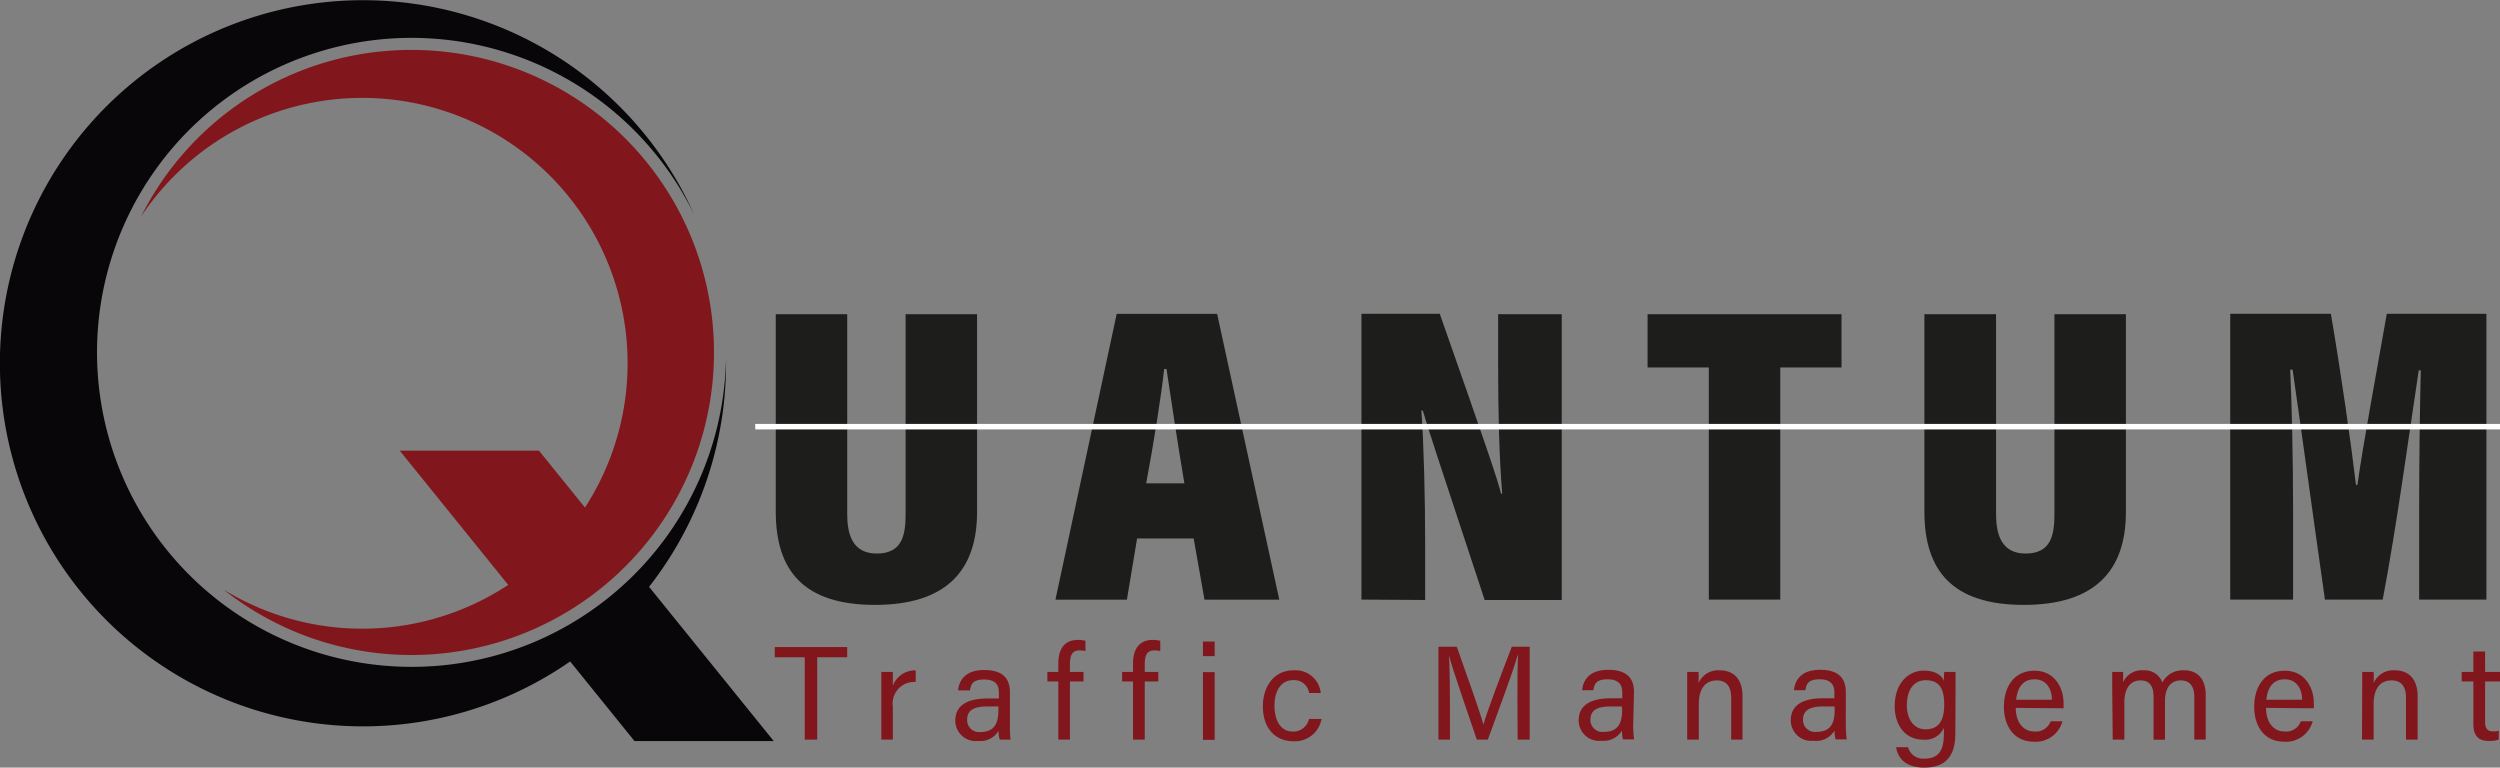 <svg xmlns="http://www.w3.org/2000/svg" viewBox="0 0 244.92 75.2"><rect x="0" y="0" width="244.92" height="75.2" fill="#808080" stroke="none"/><defs><style>.cls-1{fill:#81171d;}.cls-2{fill:#080609;}.cls-3{fill:#1d1d1b;}.cls-4{fill:#fff;}</style></defs><g id="Layer_2" data-name="Layer 2"><g id="Layer_1-2" data-name="Layer 1"><path class="cls-1" d="M40.3,4.89A29.62,29.62,0,0,0,13.81,21.23,26,26,0,1,1,21.9,57.76,29.64,29.64,0,1,0,40.3,4.89Z"></path><path class="cls-2" d="M40.35,65.33A30.81,30.81,0,1,1,68,21a35.57,35.57,0,1,0,3.13,14.58c0-.18,0-.35,0-.53A30.79,30.79,0,0,1,40.35,65.33Z"></path><polyline class="cls-2" points="63.02 56.79 75.8 72.6 62.16 72.6 54.86 63.57"></polyline><polyline class="cls-1" points="50.95 58.74 39.16 44.15 52.8 44.15 59.12 51.96"></polyline><path class="cls-3" d="M83,30.78V50.35c0,1.82.41,3.88,2.89,3.88s2.83-1.77,2.83-3.85V30.78h7V50.17c0,5.7-3,9.09-10,9.09S76,55.9,76,50.12V30.78Z"></path><path class="cls-3" d="M111.4,52.75l-1,6h-7l6-28h9.84l6.09,28H118l-1.06-6Zm4.63-5.4c-.69-4.08-1.36-8.63-1.75-11.2h-.23c-.29,2.68-1,7.12-1.76,11.2Z"></path><path class="cls-3" d="M133.38,58.74v-28h7.67c4.63,13.18,5.7,16.34,6,17.62h.12c-.3-3.52-.4-8.13-.4-12.49V30.78H153v28h-7.55c-4.81-14.54-5.72-17.35-6.06-18.56h-.14c.24,3.36.37,8.54.37,13.11v5.45Z"></path><path class="cls-3" d="M167.41,36h-6V30.78h19V36h-6V58.74h-7Z"></path><path class="cls-3" d="M195.55,30.78V50.35c0,1.82.42,3.88,2.89,3.88s2.83-1.77,2.83-3.85V30.78h7V50.17c0,5.7-3,9.09-10,9.09s-9.74-3.36-9.74-9.14V30.78Z"></path><path class="cls-3" d="M237,49.78c0-4.34.07-10.13.16-13.5h-.2c-.89,5.83-2.16,15.28-3.53,22.46h-5.66c-1.07-7.47-2.34-16.87-3.17-22.53h-.23c.15,3.29.28,8.94.28,13.78v8.75h-6.16v-28h9.86c1,5.83,2,12.85,2.46,16.77h.14c.59-4.16,1.73-10.23,2.88-16.77h9.76v28H237Z"></path><path class="cls-1" d="M78.84,64.39H75.9v-1H83v1H80.06v8.07H78.84Z"></path><path class="cls-1" d="M86.34,67.63c0-.93,0-1.45,0-1.8h1.13c0,.18,0,.7,0,1.35a2.34,2.34,0,0,1,2.24-1.51v1.14a2.12,2.12,0,0,0-2.24,2.43v3.22H86.34Z"></path><path class="cls-1" d="M98.94,71A10.13,10.13,0,0,0,99,72.46H97.94a2.93,2.93,0,0,1-.11-.87,2.07,2.07,0,0,1-2,1,2,2,0,0,1-2.24-2c0-1.48,1.17-2.16,3.14-2.16h1.13v-.56c0-.59-.18-1.3-1.43-1.3s-1.29.55-1.41,1.07H93.86c.09-.92.65-2,2.56-2,1.62,0,2.52.66,2.52,2.17Zm-1.12-1.79H96.75c-1.33,0-2,.36-2,1.3A1.16,1.16,0,0,0,96,71.72c1.6,0,1.81-1.07,1.81-2.28Z"></path><path class="cls-1" d="M111,72.46v-5.7h-1.07v-.93H111V65c0-1.22.47-2.31,1.94-2.31a3,3,0,0,1,.73.09v1a2.72,2.72,0,0,0-.58-.06c-.69,0-.94.41-.94,1.38v.73h1.33v.93h-1.33v5.7Z"></path><path class="cls-1" d="M103.68,72.46v-5.7h-1.07v-.93h1.07V65c0-1.22.46-2.31,1.93-2.31a3,3,0,0,1,.73.09v1a2.72,2.72,0,0,0-.58-.06c-.68,0-.94.41-.94,1.38v.73h1.33v.93h-1.33v5.7Z"></path><path class="cls-1" d="M117.85,62.85H119v1.43h-1.15Zm0,3H119v6.63h-1.15Z"></path><path class="cls-1" d="M129.47,70.43a2.65,2.65,0,0,1-2.75,2.19c-1.83,0-3-1.31-3-3.44,0-1.88,1.06-3.51,3-3.51a2.48,2.48,0,0,1,2.67,2.22h-1.14a1.48,1.48,0,0,0-1.55-1.26c-1.17,0-1.84,1-1.84,2.51s.65,2.53,1.8,2.53a1.57,1.57,0,0,0,1.58-1.24Z"></path><path class="cls-1" d="M148.66,68.58c0-1.69,0-3.41.06-4.37h-.05c-.39,1.48-1.87,5.39-2.91,8.25h-1.08c-.79-2.33-2.32-6.71-2.73-8.26h0c.07,1,.1,3.07.1,4.63v3.63h-1.13v-9.1h1.8c1,2.82,2.3,6.47,2.61,7.63h0c.21-.88,1.71-4.88,2.78-7.63h1.75v9.1h-1.18Z"></path><path class="cls-1" d="M160,71a10.13,10.13,0,0,0,.09,1.44H159a3.45,3.45,0,0,1-.1-.87,2.09,2.09,0,0,1-2,1,2,2,0,0,1-2.24-2c0-1.48,1.17-2.16,3.14-2.16h1.13v-.56c0-.59-.19-1.3-1.43-1.3s-1.29.55-1.41,1.07H155c.08-.92.65-2,2.56-2,1.62,0,2.52.66,2.52,2.17Zm-1.12-1.79h-1.07c-1.33,0-2,.36-2,1.3a1.17,1.17,0,0,0,1.3,1.19c1.59,0,1.81-1.07,1.81-2.28Z"></path><path class="cls-1" d="M165.29,67.5c0-.58,0-1.16,0-1.67h1.11a9.84,9.84,0,0,1,0,1.09,2.1,2.1,0,0,1,2.09-1.25c1.25,0,2.22.76,2.22,2.52v4.27H169.6V68.34c0-1-.4-1.68-1.41-1.68-1.25,0-1.76,1-1.76,2.29v3.51h-1.14Z"></path><path class="cls-1" d="M180.83,71a12,12,0,0,0,.09,1.44h-1.09a3.84,3.84,0,0,1-.11-.87,2.06,2.06,0,0,1-2.05,1,2,2,0,0,1-2.23-2c0-1.48,1.16-2.16,3.13-2.16h1.14v-.56c0-.59-.19-1.3-1.43-1.3s-1.3.55-1.42,1.07h-1.11c.09-.92.65-2,2.56-2,1.62,0,2.52.66,2.52,2.17Zm-1.12-1.79h-1.07c-1.32,0-2,.36-2,1.3a1.16,1.16,0,0,0,1.29,1.19c1.6,0,1.81-1.07,1.81-2.28Z"></path><path class="cls-1" d="M191.56,71.87c0,2.12-.88,3.33-3.05,3.33-2,0-2.63-1.12-2.75-2h1.17a1.52,1.52,0,0,0,1.63,1.12c1.51,0,1.88-1,1.88-2.49v-.53a2,2,0,0,1-2.07,1.16c-1.64,0-2.75-1.33-2.75-3.28,0-2.16,1.26-3.48,2.87-3.48,1.26,0,1.8.59,1.95,1,0-.3,0-.74.05-.87h1.09c0,.38,0,1.27,0,1.91Zm-4.75-2.77c0,1.4.73,2.35,1.81,2.35,1.43,0,1.85-1,1.85-2.43s-.39-2.38-1.81-2.38C187.43,66.64,186.81,67.67,186.81,69.1Z"></path><path class="cls-1" d="M197.48,69.35c0,1.35.69,2.31,1.82,2.31a1.53,1.53,0,0,0,1.6-1h1.15a2.69,2.69,0,0,1-2.79,2c-2.08,0-2.94-1.7-2.94-3.4,0-2,1-3.55,3-3.55s2.84,1.72,2.84,3.13a4.87,4.87,0,0,1,0,.55Zm3.54-.8c0-1.1-.57-2-1.7-2s-1.68.81-1.8,2Z"></path><path class="cls-1" d="M206.93,67.54c0-.57,0-1.18,0-1.71H208c0,.19,0,.68,0,1A2,2,0,0,1,210,65.67a1.82,1.82,0,0,1,1.84,1.19A2.25,2.25,0,0,1,214,65.67c1.08,0,2.09.63,2.09,2.43v4.36h-1.12V68.24c0-.77-.28-1.58-1.32-1.58s-1.55.81-1.55,2v3.81h-1.12V68.28c0-.86-.24-1.62-1.28-1.62s-1.58.86-1.58,2.13v3.67h-1.14Z"></path><path class="cls-1" d="M222,69.35c0,1.35.68,2.31,1.81,2.31a1.53,1.53,0,0,0,1.6-1h1.16a2.7,2.7,0,0,1-2.8,2c-2.08,0-2.93-1.7-2.93-3.4,0-2,1-3.55,3-3.55s2.84,1.72,2.84,3.13a4.87,4.87,0,0,1,0,.55Zm3.53-.8c0-1.1-.56-2-1.7-2s-1.68.81-1.8,2Z"></path><path class="cls-1" d="M231.42,67.5c0-.58,0-1.16,0-1.67h1.12a9.84,9.84,0,0,1,0,1.09,2.1,2.1,0,0,1,2.09-1.25c1.25,0,2.22.76,2.22,2.52v4.27h-1.14V68.34c0-1-.4-1.68-1.41-1.68-1.25,0-1.76,1-1.76,2.29v3.51h-1.14Z"></path><path class="cls-1" d="M241.17,65.83h1.14v-2h1.15v2h1.46v.93h-1.46v3.89c0,.64.16,1,.76,1a2.4,2.4,0,0,0,.58-.05v.86a3,3,0,0,1-1,.13c-1,0-1.49-.54-1.49-1.64V66.76h-1.14Z"></path><rect class="cls-4" x="73.99" y="41.53" width="170.94" height="0.54"></rect></g></g></svg>